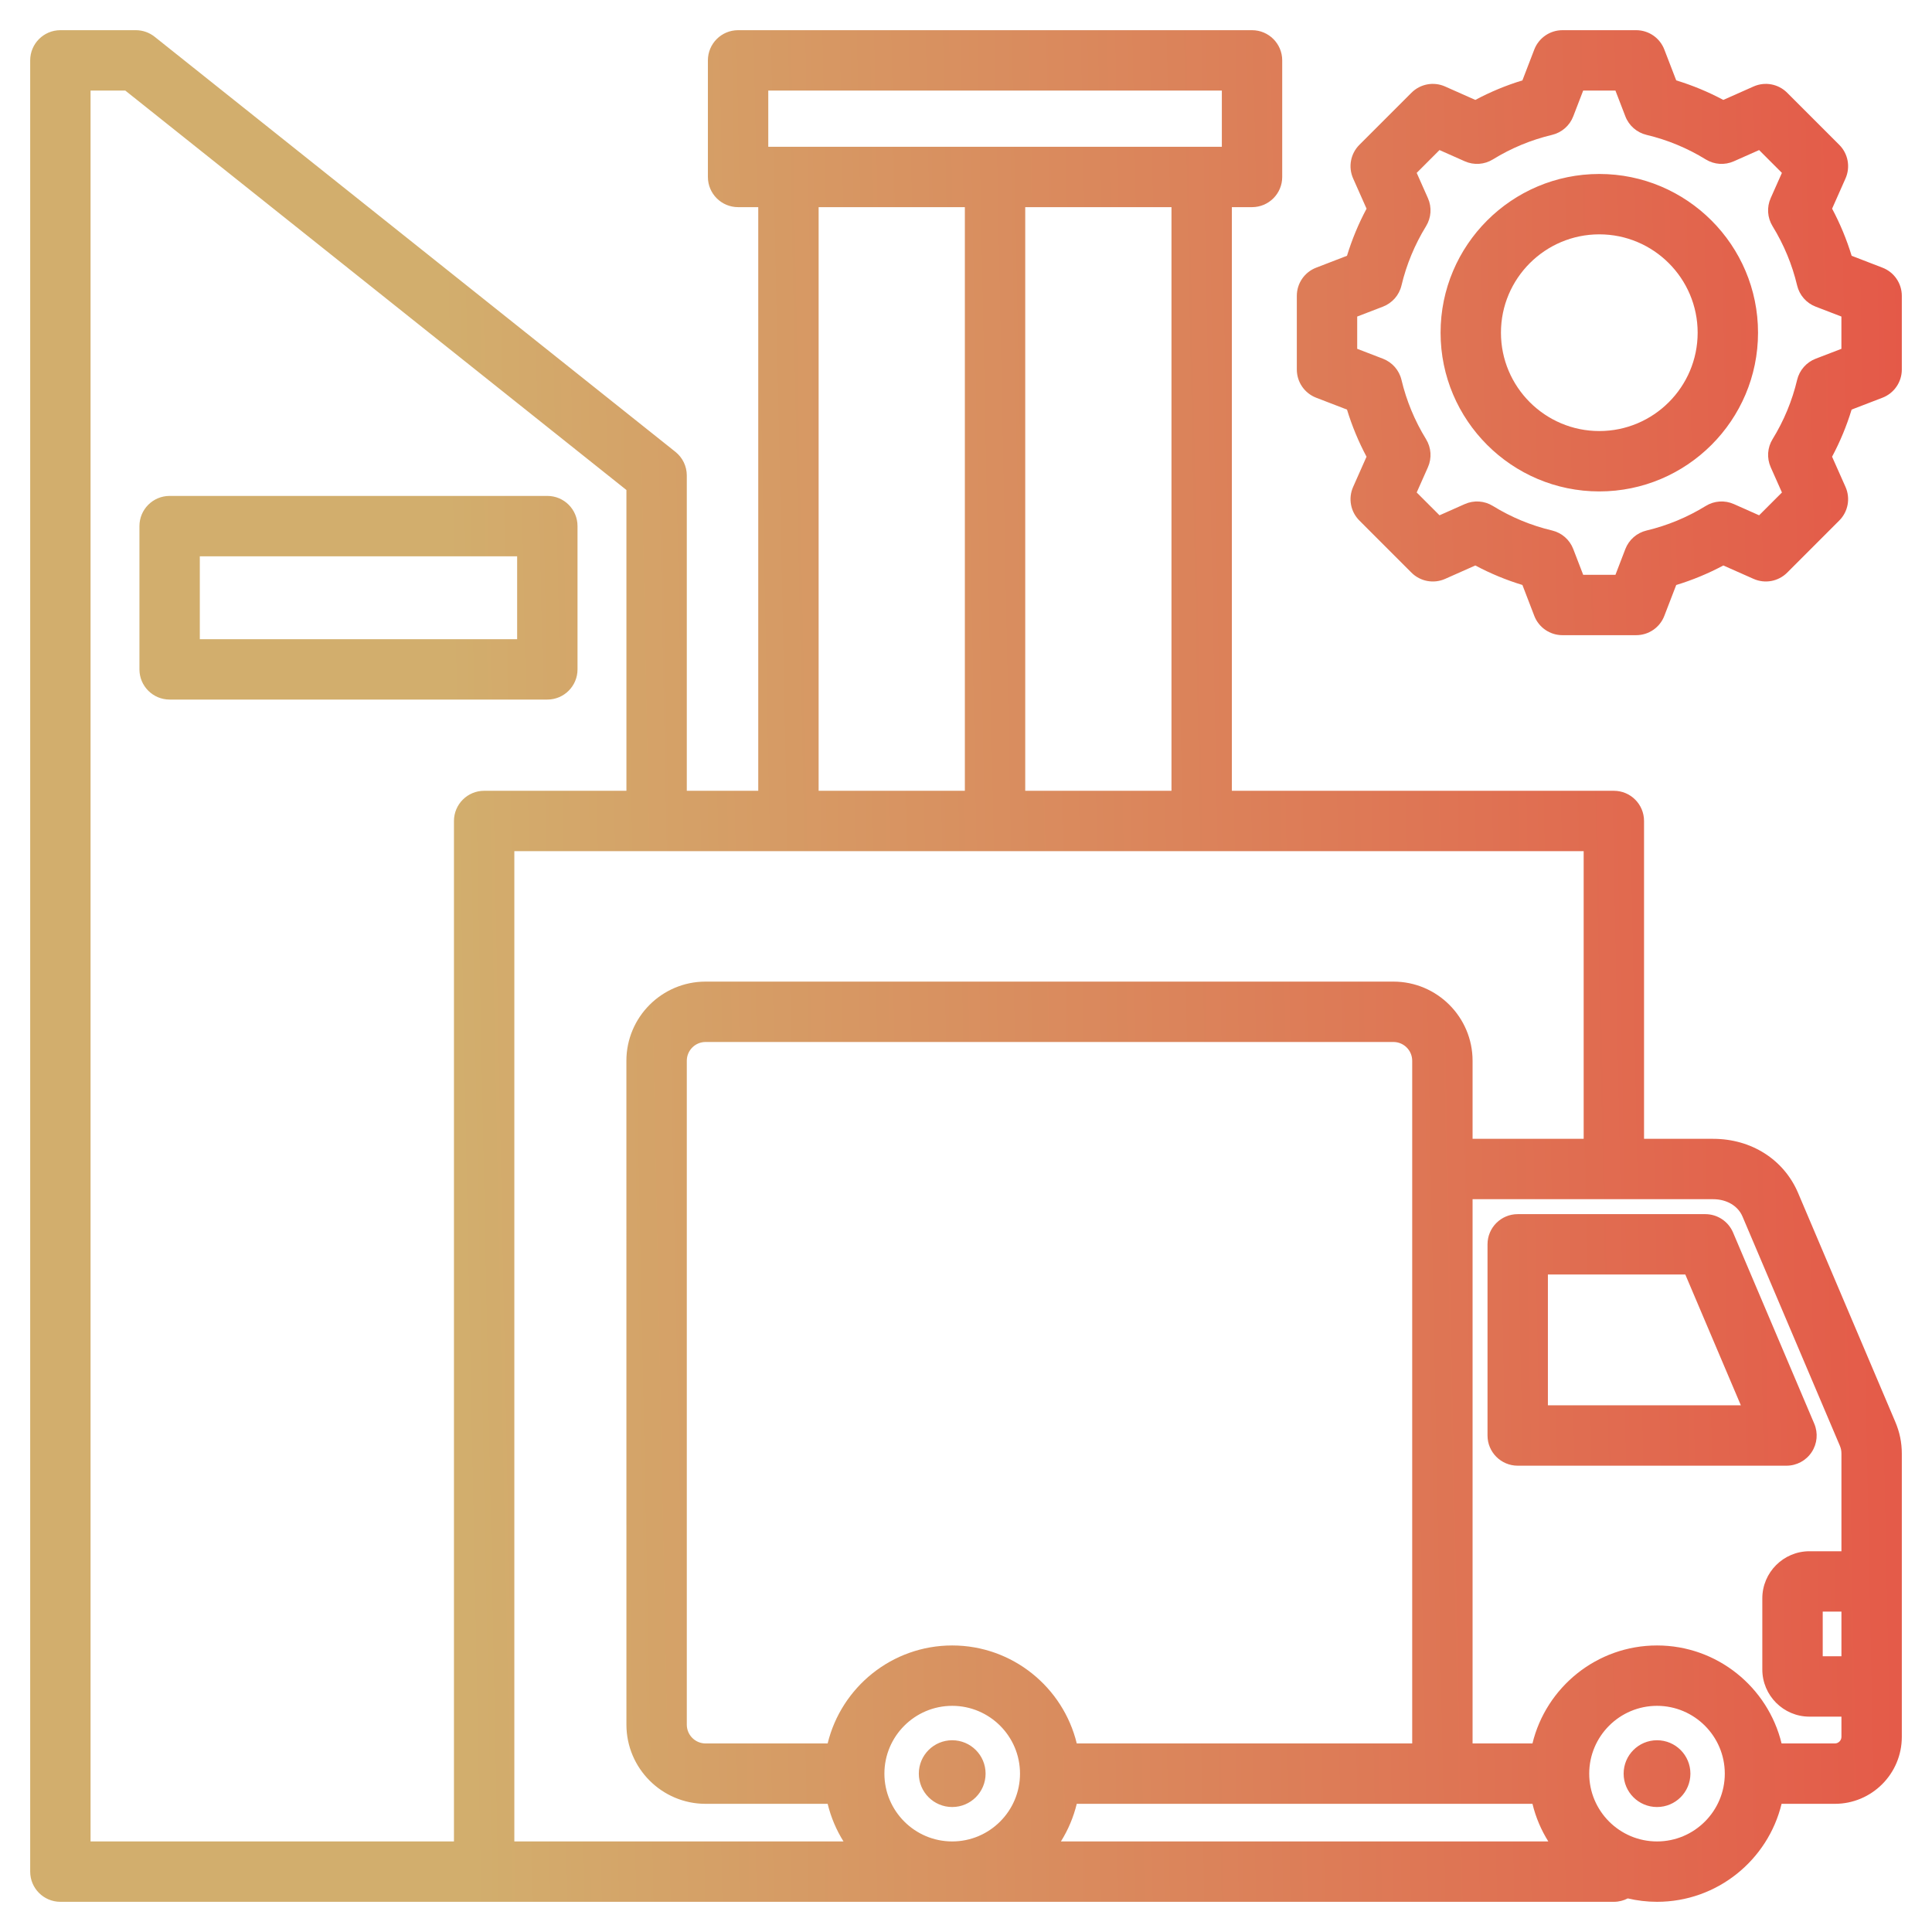 <svg width="64" height="64" viewBox="0 0 64 64" fill="none" xmlns="http://www.w3.org/2000/svg">
<path d="M18.131 16.428H5.619C5.067 16.428 4.619 16.875 4.619 17.428V22.174C4.619 22.726 5.067 23.174 5.619 23.174H18.131C18.683 23.174 19.131 22.726 19.131 22.174V17.428C19.131 16.875 18.684 16.428 18.131 16.428ZM17.131 21.174H6.619V18.428H17.131V21.174ZM59.564 39.518C59.094 38.412 58.016 37.725 56.75 37.725H54.461V27.196C54.461 26.644 54.014 26.196 53.461 26.196H40.807V6.862H41.475C42.027 6.862 42.475 6.415 42.475 5.862V2C42.475 1.448 42.027 1 41.475 1H24.45C23.898 1 23.45 1.448 23.45 2V5.862C23.45 6.415 23.898 6.862 24.45 6.862H25.118V26.196H22.751V15.75C22.751 15.446 22.612 15.158 22.374 14.968L5.123 1.218C4.946 1.077 4.726 1 4.5 1H2C1.448 1 1 1.448 1 2V62C1 62.552 1.448 63 2 63H16.038H53.461C53.627 63 53.784 62.959 53.922 62.887C54.233 62.96 54.557 63 54.891 63C56.888 63 58.566 61.614 59.017 59.754H60.783C62.005 59.754 63 58.759 63 57.537V48.159C63 47.784 62.931 47.447 62.783 47.098L59.564 39.518ZM38.807 26.196H33.962V6.862H38.807V26.196ZM25.45 3H40.475V4.862H25.45V3ZM27.118 6.862H31.962V26.196H27.118V6.862ZM15.038 27.196V61H3V3H4.15L20.751 16.232V26.196H16.038C15.486 26.196 15.038 26.644 15.038 27.196ZM17.038 28.196H52.461V37.725H48.781V35.14C48.781 33.693 47.605 32.517 46.158 32.517H23.373C21.927 32.517 20.75 33.693 20.75 35.14L20.751 57.131C20.751 58.577 21.927 59.754 23.373 59.754H27.417C27.526 60.201 27.704 60.62 27.942 61H17.038V28.196H17.038ZM50.765 59.754C50.873 60.201 51.052 60.62 51.29 61H35.144C35.382 60.62 35.56 60.201 35.669 59.754H50.765ZM29.297 58.754C29.297 57.516 30.305 56.508 31.543 56.508C32.782 56.508 33.789 57.516 33.789 58.754C33.789 59.992 32.781 61 31.543 61C30.305 61 29.297 59.992 29.297 58.754ZM35.669 57.754C35.218 55.894 33.54 54.508 31.543 54.508C29.546 54.508 27.868 55.894 27.417 57.754H23.374C23.03 57.754 22.751 57.475 22.751 57.131L22.751 35.14C22.751 34.796 23.03 34.517 23.374 34.517H46.158C46.502 34.517 46.781 34.796 46.781 35.14V38.725V57.754H35.669ZM54.891 61C53.652 61 52.645 59.992 52.645 58.754C52.645 57.516 53.652 56.508 54.891 56.508C56.129 56.508 57.136 57.516 57.136 58.754C57.136 59.992 56.129 61 54.891 61ZM60.783 57.754H59.017C58.566 55.894 56.887 54.508 54.891 54.508C52.894 54.508 51.216 55.894 50.765 57.754H48.781V39.725H56.75C57.199 39.725 57.572 39.945 57.723 40.3L60.942 47.879C60.985 47.98 61 48.053 61 48.159V51.387H59.94C59.08 51.387 58.379 52.087 58.379 52.948V55.304C58.379 56.165 59.08 56.866 59.94 56.866H61V57.537C61 57.654 60.901 57.754 60.783 57.754ZM61 53.387V54.866H60.38V53.387H61ZM60.013 48.105C60.199 47.825 60.231 47.471 60.1 47.162L57.41 40.829C57.253 40.459 56.891 40.22 56.49 40.22H50.276C49.724 40.22 49.276 40.667 49.276 41.22V47.553C49.276 48.105 49.724 48.553 50.276 48.553H59.179C59.515 48.553 59.828 48.385 60.013 48.105ZM51.276 46.553V42.22H55.828L57.668 46.553H51.276ZM32.649 58.754C32.649 59.365 32.154 59.86 31.543 59.86C30.932 59.86 30.437 59.365 30.437 58.754C30.437 58.143 30.932 57.648 31.543 57.648C32.154 57.648 32.649 58.143 32.649 58.754ZM55.997 58.754C55.997 59.365 55.502 59.86 54.891 59.86C54.28 59.86 53.785 59.365 53.785 58.754C53.785 58.143 54.28 57.648 54.891 57.648C55.502 57.648 55.997 58.143 55.997 58.754ZM62.359 8.867L61.338 8.473C61.173 7.933 60.957 7.411 60.691 6.912L61.135 5.911C61.303 5.533 61.221 5.091 60.928 4.798L59.202 3.072C58.909 2.779 58.467 2.697 58.089 2.865L57.087 3.31C56.589 3.044 56.067 2.827 55.527 2.663L55.133 1.641C54.985 1.255 54.614 1 54.2 1H51.759C51.345 1 50.974 1.255 50.825 1.641L50.432 2.663C49.892 2.827 49.37 3.044 48.872 3.31L47.87 2.865C47.492 2.697 47.05 2.779 46.757 3.072L45.031 4.798C44.738 5.091 44.656 5.533 44.824 5.911L45.269 6.913C45.002 7.411 44.786 7.933 44.621 8.473L43.6 8.867C43.214 9.015 42.959 9.386 42.959 9.8V12.242C42.959 12.655 43.214 13.026 43.6 13.175L44.621 13.568C44.786 14.108 45.002 14.63 45.268 15.129L44.824 16.13C44.656 16.508 44.738 16.951 45.031 17.243L46.757 18.97C47.05 19.262 47.492 19.344 47.87 19.177L48.872 18.732C49.37 18.998 49.892 19.214 50.432 19.378L50.825 20.401C50.974 20.787 51.345 21.041 51.758 21.041H54.2C54.614 21.041 54.985 20.787 55.133 20.401L55.527 19.379C56.067 19.215 56.589 18.998 57.088 18.732L58.089 19.176C58.467 19.344 58.909 19.262 59.202 18.97L60.928 17.243C61.221 16.951 61.303 16.508 61.135 16.13L60.69 15.129C60.956 14.63 61.173 14.108 61.337 13.568L62.359 13.175C62.745 13.026 63 12.655 63 12.242V9.8C63 9.386 62.745 9.015 62.359 8.867ZM61 11.555L60.146 11.883C59.838 12.002 59.609 12.264 59.532 12.585C59.367 13.278 59.094 13.938 58.719 14.547C58.546 14.828 58.523 15.175 58.657 15.477L59.029 16.314L58.273 17.07L57.436 16.698C57.135 16.564 56.786 16.587 56.506 16.76C55.897 17.135 55.237 17.409 54.544 17.574C54.223 17.65 53.961 17.88 53.842 18.187L53.514 19.041H52.445L52.116 18.187C51.998 17.879 51.736 17.65 51.415 17.573C50.722 17.409 50.062 17.135 49.453 16.76C49.172 16.587 48.825 16.564 48.523 16.698L47.686 17.07L46.93 16.314L47.302 15.477C47.436 15.176 47.412 14.828 47.239 14.547C46.865 13.939 46.591 13.278 46.426 12.585C46.35 12.264 46.12 12.002 45.812 11.883L44.959 11.555V10.486L45.812 10.158C46.12 10.039 46.35 9.777 46.426 9.456C46.591 8.763 46.865 8.103 47.239 7.494C47.412 7.213 47.436 6.865 47.302 6.564L46.93 5.727L47.685 4.971L48.523 5.343C48.824 5.477 49.172 5.454 49.453 5.281C50.061 4.906 50.721 4.633 51.414 4.468C51.735 4.391 51.998 4.162 52.116 3.854L52.445 3H53.513L53.842 3.854C53.96 4.162 54.223 4.391 54.544 4.468C55.237 4.633 55.897 4.906 56.505 5.281C56.786 5.454 57.134 5.477 57.435 5.343L58.273 4.971L59.028 5.727L58.656 6.564C58.522 6.865 58.546 7.213 58.719 7.494C59.093 8.102 59.367 8.762 59.532 9.456C59.608 9.777 59.838 10.04 60.146 10.158L60.999 10.486V11.555H61ZM52.979 5.763C50.08 5.763 47.721 8.121 47.721 11.021C47.721 13.92 50.08 16.279 52.979 16.279C55.879 16.279 58.237 13.92 58.237 11.021C58.237 8.121 55.879 5.763 52.979 5.763ZM52.979 14.279C51.183 14.279 49.721 12.817 49.721 11.021C49.721 9.224 51.183 7.763 52.979 7.763C54.776 7.763 56.237 9.224 56.237 11.021C56.237 12.817 54.776 14.279 52.979 14.279Z" fill="url(#paint0_linear_2372_1373)"/>
<defs>
<linearGradient id="paint0_linear_2372_1373" x1="15.416" y1="51.077" x2="86.118" y2="49.651" gradientUnits="userSpaceOnUse">
<stop stop-color="#D2AE6D"/>
<stop offset="1" stop-color="#ED3237"/>
</linearGradient>
</defs>
</svg>
